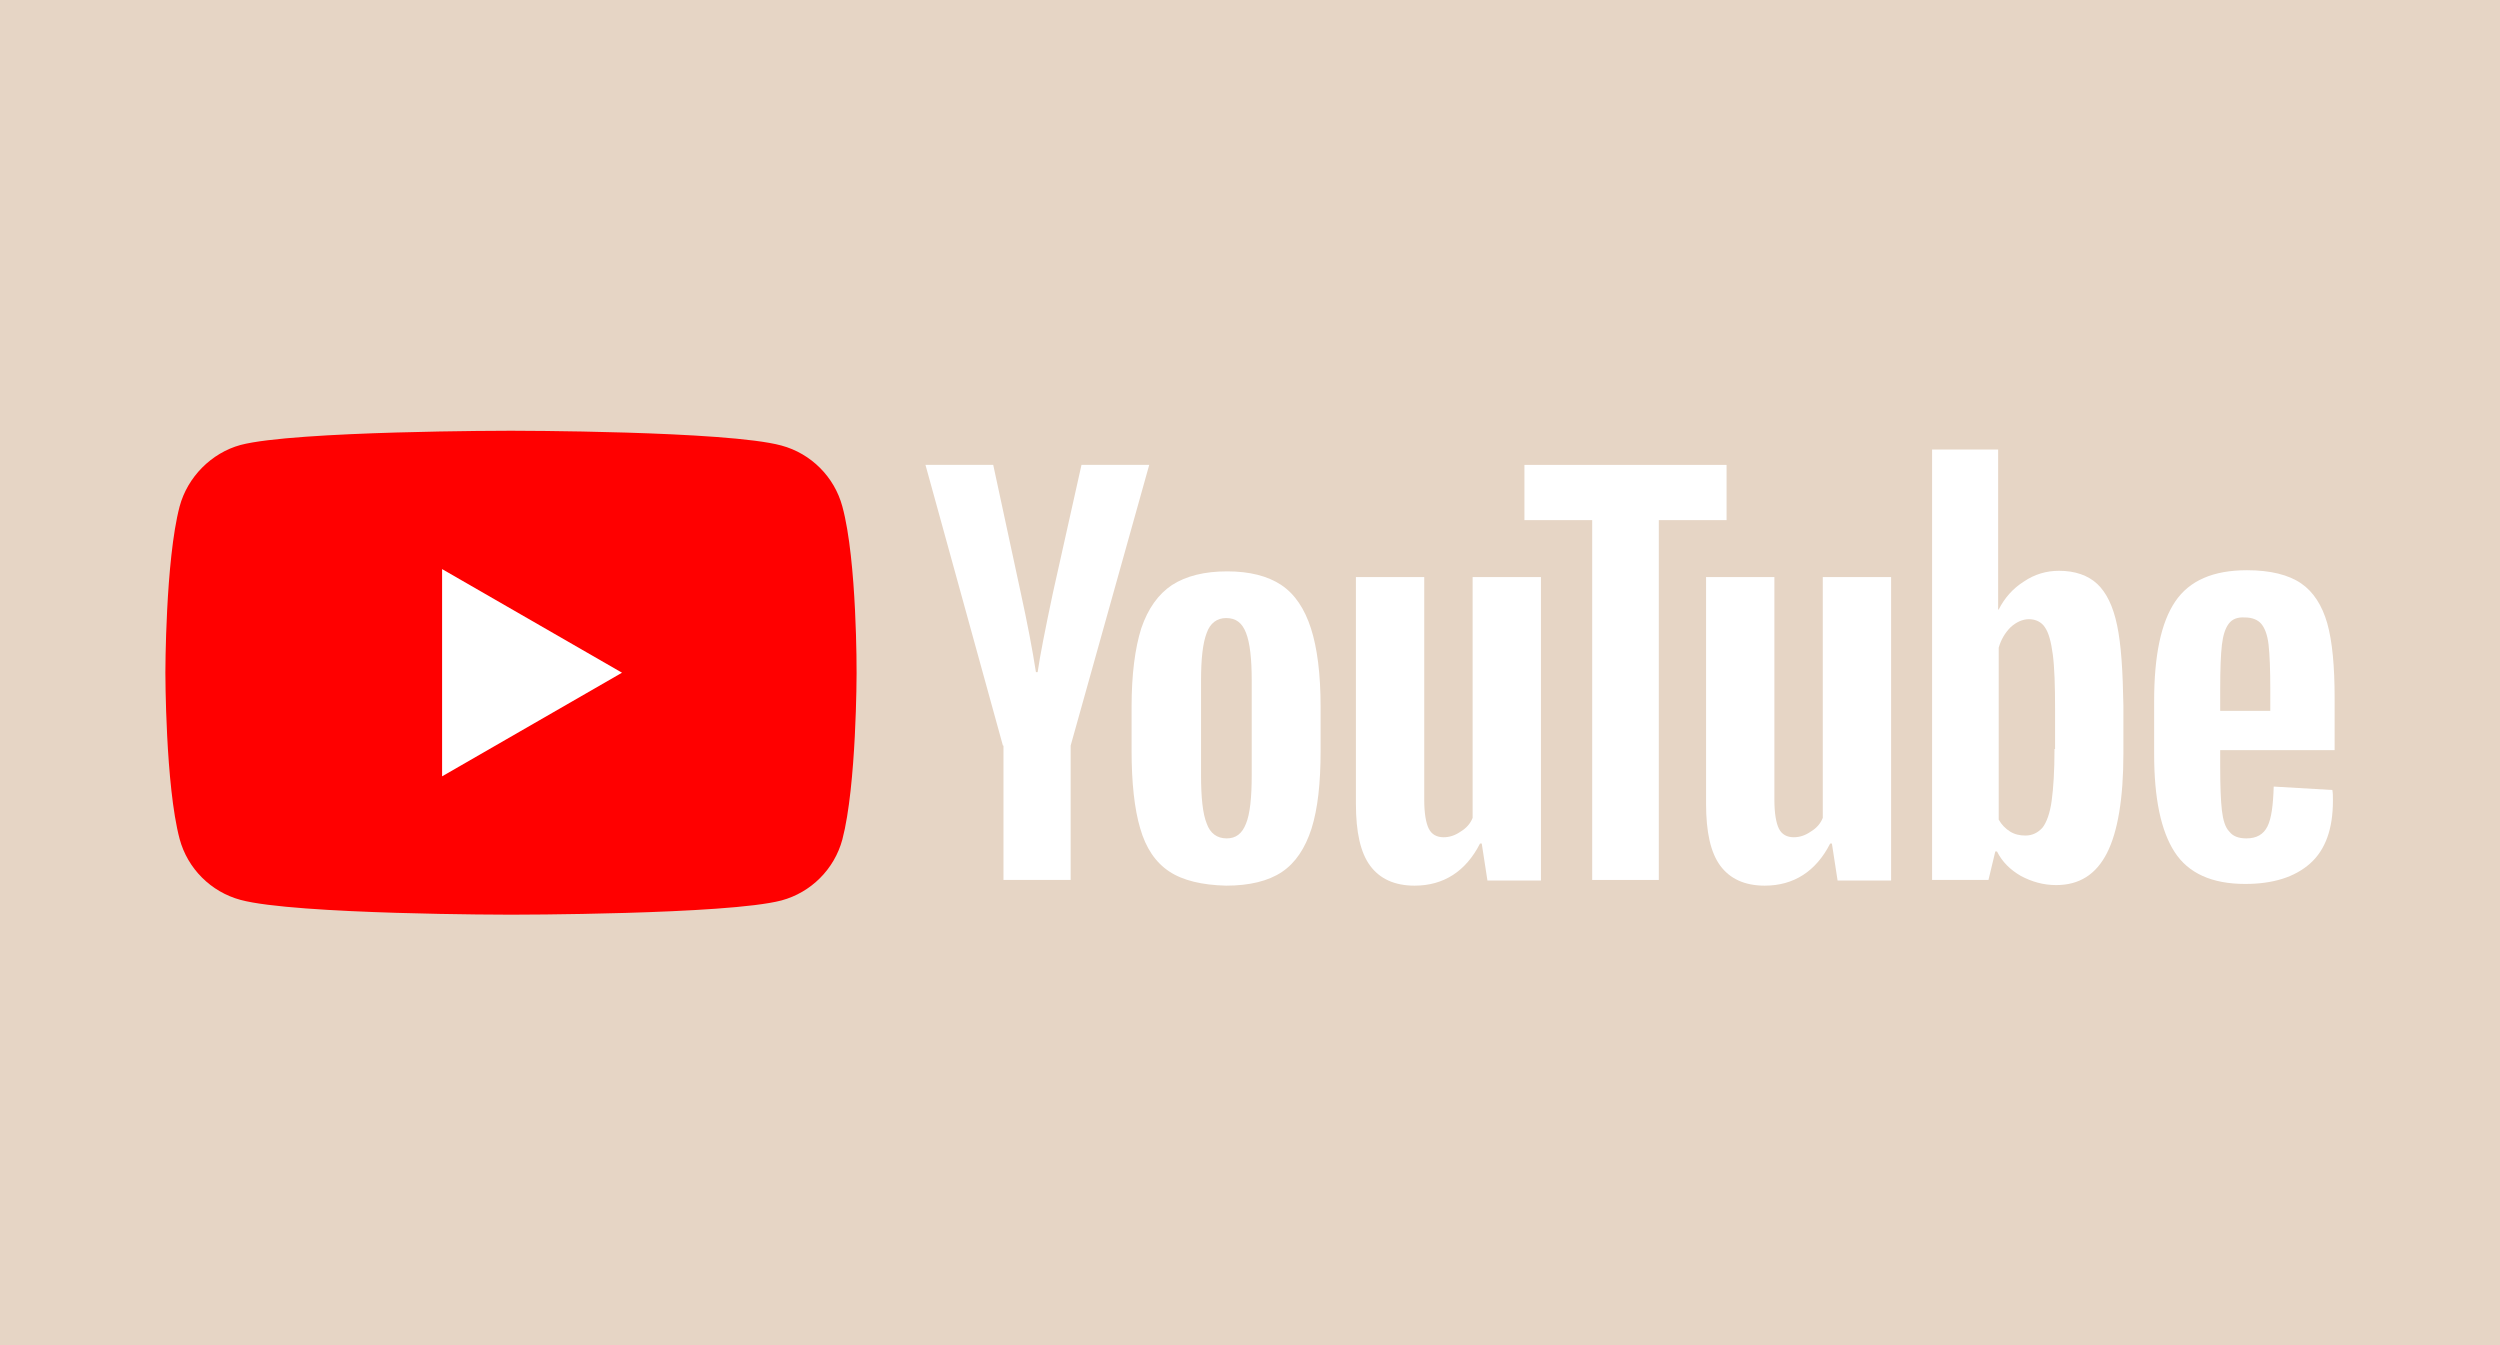 <?xml version="1.0" encoding="UTF-8" standalone="no"?><svg xmlns="http://www.w3.org/2000/svg" xmlns:xlink="http://www.w3.org/1999/xlink" fill="#e6d5c5" height="1873.4" preserveAspectRatio="xMidYMid meet" version="1" viewBox="0.0 0.0 3481.0 1873.4" width="3481" zoomAndPan="magnify"><rect x="0.0" y="0.0" width="3481.0" height="1873.4" fill="#333333" stroke="none"/><g><g id="change1_1"><path d="M 0 1873.371 L 3481.031 1873.371 L 3481.031 0 L 0 0 L 0 1873.371"/></g><g id="change2_1"><path d="M 1172.879 705.191 C 1161.789 663.969 1129.281 631.469 1088.059 620.359 C 1012.75 599.762 711.496 599.762 711.496 599.762 C 711.496 599.762 410.242 599.762 334.926 619.57 C 294.496 630.672 261.195 663.969 250.105 705.191 C 230.281 780.512 230.281 936.684 230.281 936.684 C 230.281 936.684 230.281 1093.648 250.105 1168.172 C 261.195 1209.395 293.703 1241.902 334.926 1253 C 411.035 1273.609 711.496 1273.609 711.496 1273.609 C 711.496 1273.609 1012.75 1273.609 1088.059 1253.793 C 1129.281 1242.695 1161.789 1210.188 1172.879 1168.965 C 1192.711 1093.648 1192.711 937.477 1192.711 937.477 C 1192.711 937.477 1193.5 780.512 1172.879 705.191" fill="#ff0000"/></g><g id="change3_1"><path d="M 615.574 1080.969 L 866.082 936.684 L 615.574 792.398 Z M 615.574 1080.969" fill="#ffffff"/></g><g id="change3_2"><path d="M 1627.941 1213.359 C 1608.91 1200.68 1595.43 1180.855 1587.512 1153.105 C 1579.578 1126.156 1575.621 1089.684 1575.621 1045.293 L 1575.621 984.25 C 1575.621 939.062 1580.379 902.598 1589.102 874.848 C 1598.602 847.102 1612.871 827.281 1631.898 814.602 C 1651.719 801.91 1677.09 795.57 1708.801 795.57 C 1739.719 795.57 1765.09 801.91 1784.109 814.602 C 1803.141 827.281 1816.621 847.891 1825.34 874.848 C 1834.051 901.805 1838.809 938.27 1838.809 984.25 L 1838.809 1045.293 C 1838.809 1090.477 1834.852 1126.156 1826.129 1153.898 C 1817.41 1180.855 1803.93 1201.473 1784.91 1214.152 C 1765.879 1226.836 1739.719 1233.18 1707.219 1233.18 C 1673.922 1232.387 1646.969 1226.043 1627.941 1213.359 Z M 1734.961 1146.773 C 1740.512 1133.293 1742.891 1110.301 1742.891 1079.383 L 1742.891 947.785 C 1742.891 917.652 1740.512 895.461 1734.961 881.191 C 1729.41 866.922 1720.691 860.578 1707.219 860.578 C 1694.531 860.578 1685.02 867.711 1680.262 881.191 C 1674.711 895.461 1672.328 917.652 1672.328 947.785 L 1672.328 1079.383 C 1672.328 1110.301 1674.711 1133.293 1680.262 1146.773 C 1685.02 1160.242 1694.531 1167.379 1708.012 1167.379 C 1720.691 1167.379 1729.41 1161.035 1734.961 1146.773" fill="#ffffff"/></g><g id="change3_3"><path d="M 3091.398 1046.086 L 3091.398 1067.492 C 3091.398 1094.441 3092.191 1115.059 3093.781 1128.535 C 3095.359 1142.016 3098.531 1152.312 3104.078 1157.863 C 3108.828 1164.207 3116.762 1167.379 3127.859 1167.379 C 3142.129 1167.379 3151.648 1161.828 3157.199 1150.727 C 3162.738 1139.637 3165.121 1121.398 3165.91 1095.234 L 3247.57 1099.992 C 3248.359 1103.957 3248.359 1108.715 3248.359 1115.059 C 3248.359 1153.898 3238.051 1183.234 3216.66 1202.266 C 3195.25 1221.285 3165.121 1230.801 3126.281 1230.801 C 3079.512 1230.801 3047 1215.734 3027.969 1186.406 C 3008.949 1157.07 2999.43 1111.887 2999.43 1050.051 L 2999.43 976.32 C 2999.43 912.898 3008.949 866.922 3028.77 837.59 C 3048.578 808.25 3081.879 793.98 3128.66 793.98 C 3161.148 793.98 3186.531 800.32 3203.969 812.219 C 3221.398 824.109 3233.301 843.141 3240.43 867.711 C 3247.57 893.086 3250.738 927.961 3250.738 972.355 L 3250.738 1044.5 L 3091.398 1044.5 Z M 3103.281 868.5 C 3098.531 874.848 3095.359 884.363 3093.781 897.84 C 3092.191 911.312 3091.398 931.926 3091.398 959.676 L 3091.398 989.801 L 3161.148 989.801 L 3161.148 959.676 C 3161.148 932.719 3160.359 912.105 3158.781 897.84 C 3157.199 883.566 3153.23 874.055 3148.48 868.5 C 3143.719 862.949 3135.789 859.781 3126.281 859.781 C 3115.18 858.988 3108.039 862.16 3103.281 868.5" fill="#ffffff"/></g><g id="change3_4"><path d="M 1396.449 1038.156 L 1288.629 647.32 L 1382.969 647.32 L 1421.02 824.109 C 1430.539 867.711 1437.672 904.977 1442.43 935.891 L 1444.809 935.891 C 1447.98 913.691 1455.121 877.227 1466.219 824.898 L 1505.852 647.32 L 1600.191 647.32 L 1490.789 1038.156 L 1490.789 1225.25 L 1397.238 1225.25 L 1397.238 1038.156 L 1396.449 1038.156" fill="#ffffff"/></g><g id="change3_5"><path d="M 2145.621 803.5 L 2145.621 1226.043 L 2071.102 1226.043 L 2063.172 1174.516 L 2060.789 1174.516 C 2040.969 1213.359 2010.059 1233.18 1969.621 1233.18 C 1941.879 1233.18 1921.262 1223.664 1907.789 1205.438 C 1894.309 1187.199 1887.969 1158.656 1887.969 1119.02 L 1887.969 803.5 L 1983.102 803.5 L 1983.102 1113.473 C 1983.102 1132.5 1985.48 1145.977 1989.449 1153.898 C 1993.41 1161.828 2000.539 1165.793 2010.059 1165.793 C 2017.98 1165.793 2025.91 1163.414 2033.84 1157.863 C 2041.77 1153.105 2047.32 1146.773 2050.488 1138.844 L 2050.488 803.5 L 2145.621 803.5" fill="#ffffff"/></g><g id="change3_6"><path d="M 2633.172 803.5 L 2633.172 1226.043 L 2558.648 1226.043 L 2550.73 1174.516 L 2548.352 1174.516 C 2528.531 1213.359 2497.602 1233.18 2457.18 1233.18 C 2429.43 1233.18 2408.82 1223.664 2395.34 1205.438 C 2381.859 1187.199 2375.52 1158.656 2375.52 1119.02 L 2375.52 803.5 L 2470.66 803.5 L 2470.66 1113.473 C 2470.66 1132.5 2473.031 1145.977 2477 1153.898 C 2480.961 1161.828 2488.102 1165.793 2497.602 1165.793 C 2505.531 1165.793 2513.461 1163.414 2521.391 1157.863 C 2529.32 1153.105 2534.871 1146.773 2538.039 1138.844 L 2538.039 803.5 L 2633.172 803.5" fill="#ffffff"/></g><g id="change3_7"><path d="M 2404.059 724.219 L 2309.719 724.219 L 2309.719 1225.25 L 2216.969 1225.25 L 2216.969 724.219 L 2122.629 724.219 L 2122.629 647.32 L 2404.059 647.32 L 2404.059 724.219" fill="#ffffff"/></g><g id="change3_8"><path d="M 2947.898 870.879 C 2942.352 843.93 2932.84 824.898 2920.148 813.012 C 2907.469 801.121 2889.238 794.77 2867.039 794.77 C 2849.602 794.77 2832.949 799.531 2817.891 809.84 C 2802.82 819.352 2790.941 832.828 2783.012 848.68 L 2782.211 848.68 L 2782.211 625.922 L 2690.25 625.922 L 2690.25 1225.25 L 2768.738 1225.25 L 2778.25 1185.613 L 2780.629 1185.613 C 2787.762 1199.887 2798.859 1210.98 2813.922 1219.699 C 2828.988 1227.629 2844.852 1232.387 2863.07 1232.387 C 2895.578 1232.387 2918.57 1217.32 2933.629 1187.992 C 2948.699 1158.656 2956.621 1111.887 2956.621 1049.258 L 2956.621 982.664 C 2955.828 934.305 2953.449 897.047 2947.898 870.879 Z M 2860.699 1042.914 C 2860.699 1073.836 2859.109 1097.613 2856.738 1115.055 C 2854.359 1132.5 2849.602 1145.188 2844.051 1152.312 C 2837.711 1159.449 2829.781 1163.414 2820.27 1163.414 C 2812.34 1163.414 2805.199 1161.828 2798.859 1157.863 C 2792.52 1153.898 2786.969 1148.348 2783.012 1141.223 L 2783.012 901.805 C 2786.18 890.703 2791.73 881.191 2799.648 873.262 C 2807.578 866.121 2816.301 862.16 2825.02 862.16 C 2834.539 862.16 2842.469 866.121 2847.219 873.262 C 2852.77 881.191 2855.949 893.879 2858.32 911.312 C 2860.699 929.547 2861.488 954.918 2861.488 987.422 L 2861.488 1042.914 L 2860.699 1042.914" fill="#ffffff"/></g></g></svg>
